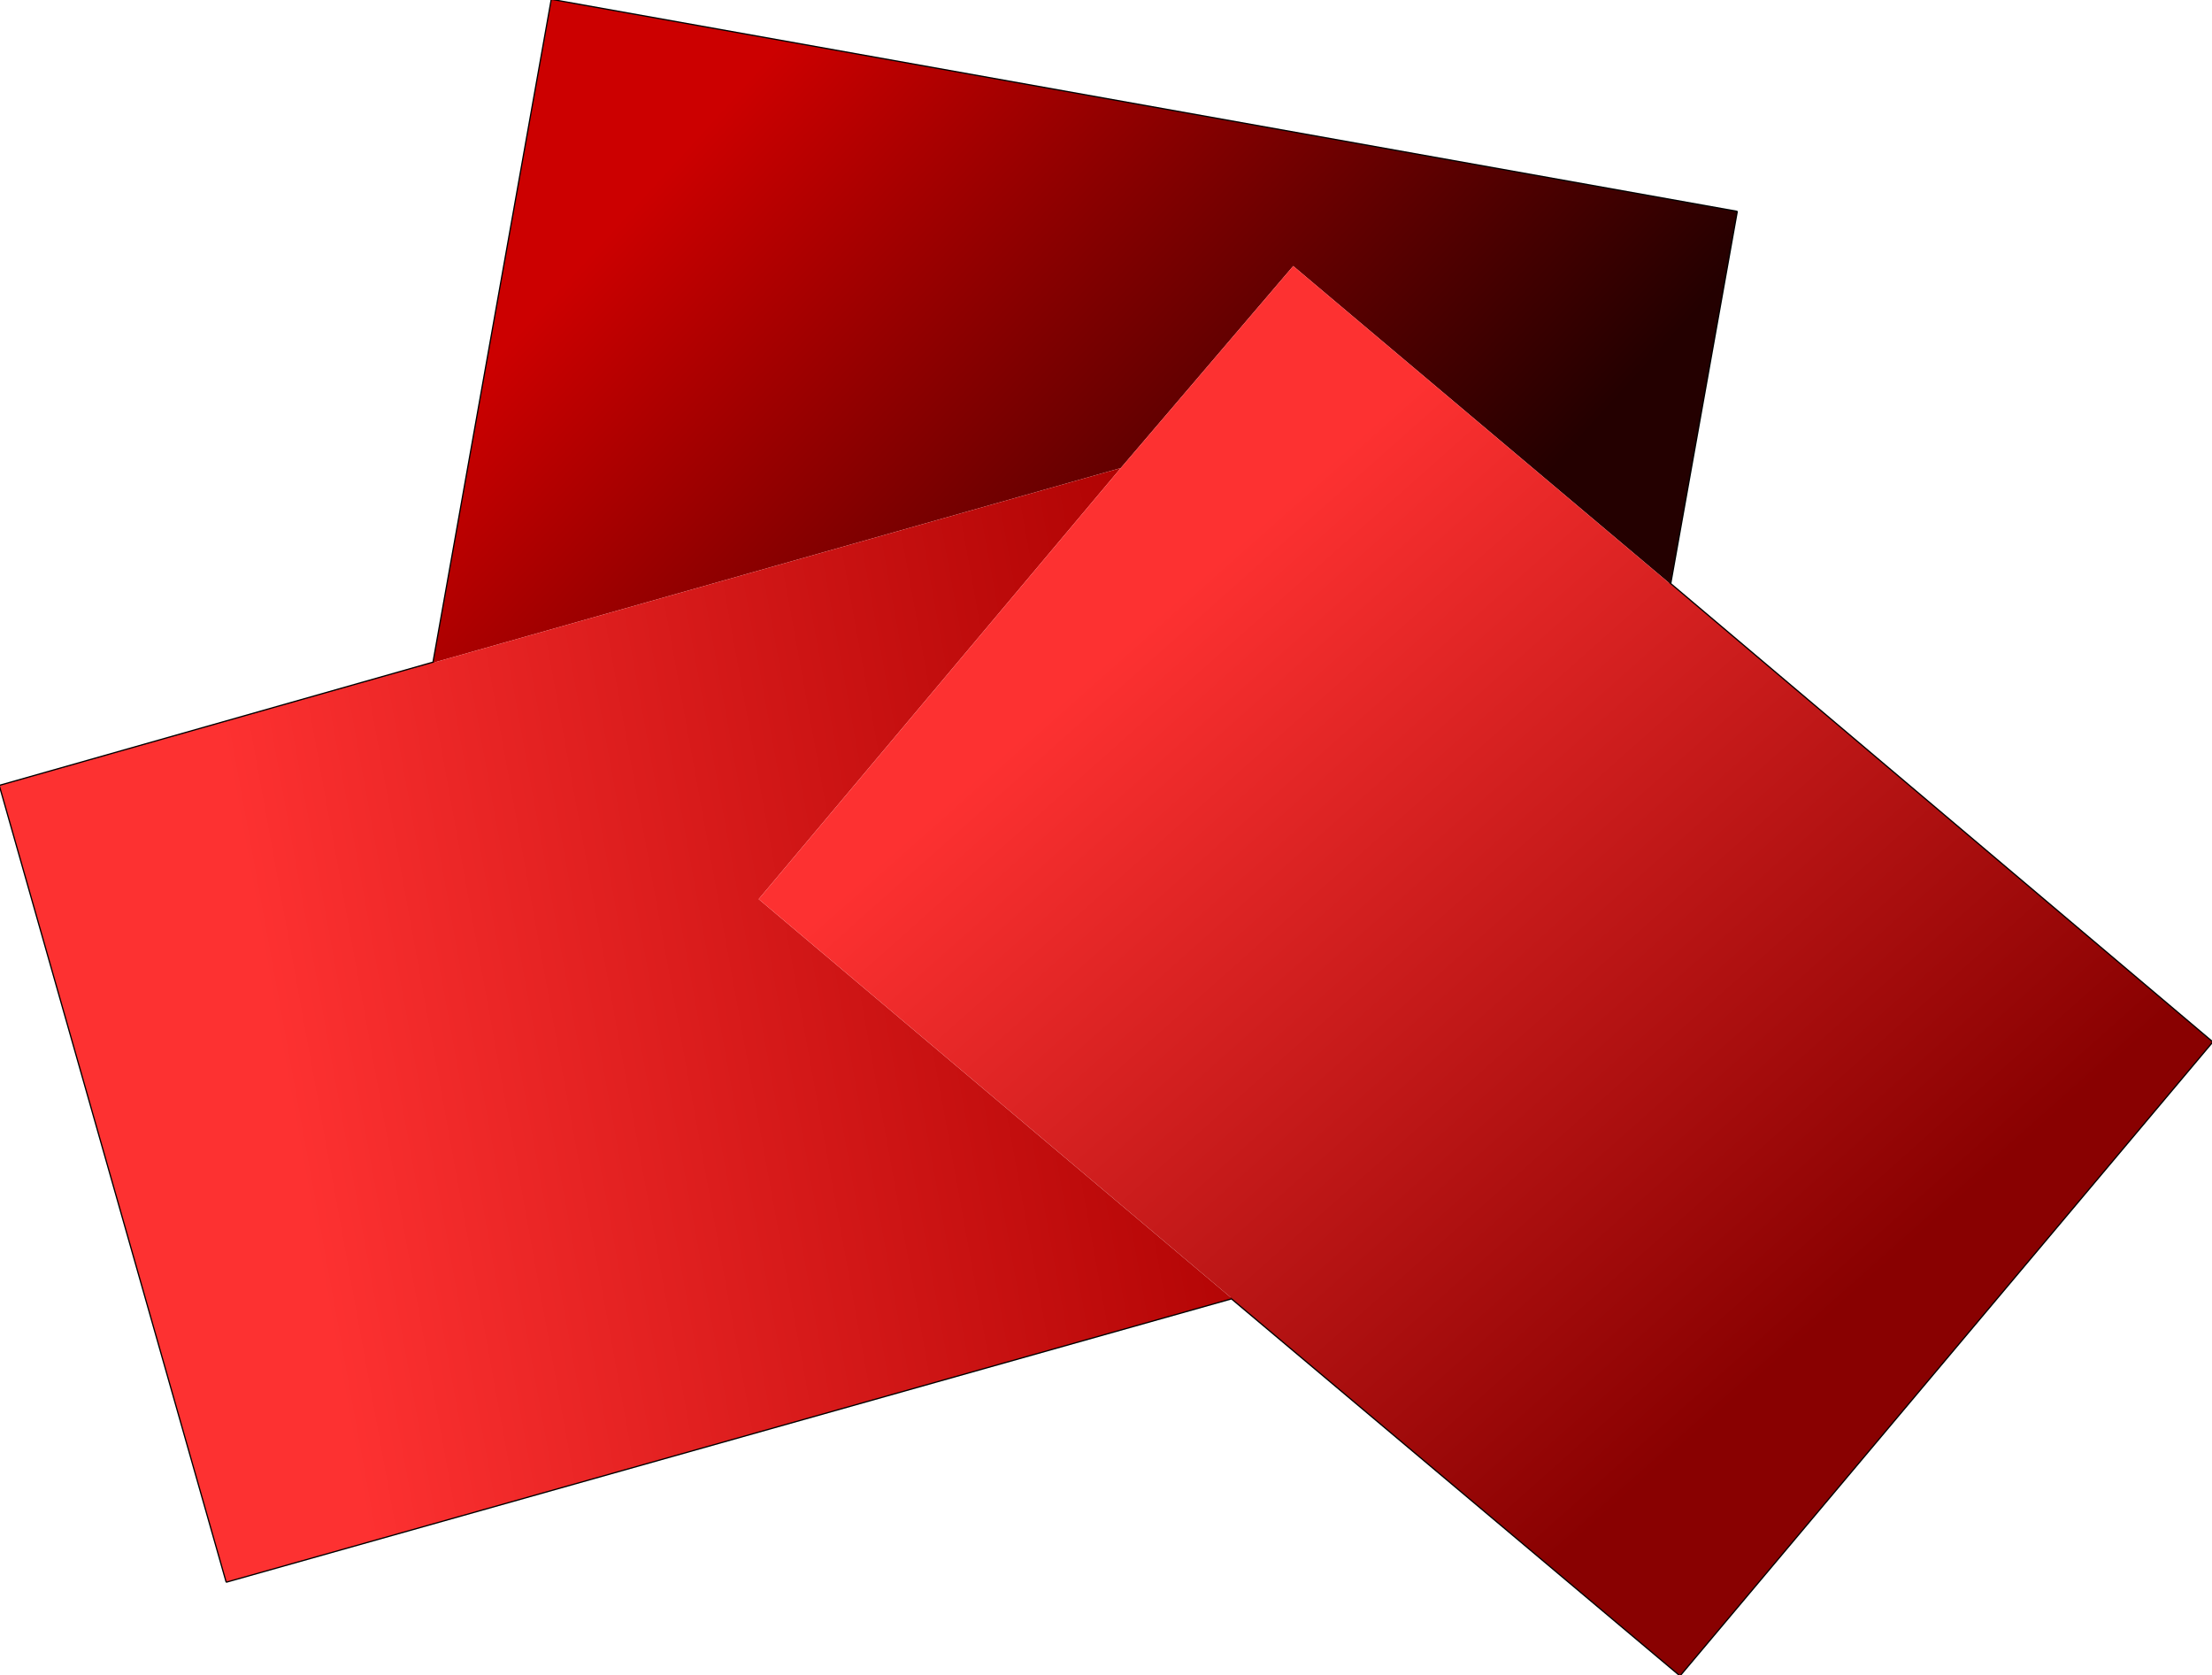 <?xml version="1.0" encoding="UTF-8" standalone="no"?>
<svg xmlns:xlink="http://www.w3.org/1999/xlink" height="34.0px" width="44.9px" xmlns="http://www.w3.org/2000/svg">
  <g transform="matrix(1.0, 0.0, 0.0, 1.0, 0.0, 0.0)">
    <use height="34.0" transform="matrix(1.0, 0.0, 0.0, 1.0, 0.0, 0.0)" width="44.9" xlink:href="#shape0"/>
  </g>
  <defs>
    <g id="shape0" transform="matrix(1.0, 0.0, 0.0, 1.0, 0.0, 0.0)">
      <path d="M8.8 13.45 L11.2 0.0 35.25 4.3 33.9 11.85 44.9 21.15 34.1 34.0 25.0 26.35 4.6 32.1 0.0 15.95 8.8 13.45 Z" fill="none" stroke="#000000" stroke-linecap="round" stroke-linejoin="round" stroke-width="0.05"/>
      <path d="M8.8 13.45 L11.2 0.0 35.25 4.3 33.9 11.85 26.25 5.4 22.75 9.5 8.8 13.45" fill="url(#gradient0)" fill-rule="evenodd" stroke="none"/>
      <path d="M25.0 26.35 L4.6 32.1 0.0 15.95 8.8 13.45 22.75 9.5 15.4 18.25 25.0 26.35" fill="url(#gradient1)" fill-rule="evenodd" stroke="none"/>
      <path d="M33.9 11.85 L44.9 21.15 34.1 34.0 25.0 26.35 15.4 18.25 22.75 9.5 26.25 5.4 33.9 11.85" fill="url(#gradient2)" fill-rule="evenodd" stroke="none"/>
    </g>
    <linearGradient gradientTransform="matrix(0.008, 0.007, -0.01, 0.011, 21.1, 8.05)" gradientUnits="userSpaceOnUse" id="gradient0" spreadMethod="pad" x1="-819.2" x2="819.2">
      <stop offset="0.0" stop-color="#cc0000"/>
      <stop offset="1.0" stop-color="#240000"/>
    </linearGradient>
    <linearGradient gradientTransform="matrix(0.012, -0.002, 0.002, 0.011, 15.6, 20.4)" gradientUnits="userSpaceOnUse" id="gradient1" spreadMethod="pad" x1="-819.2" x2="819.2">
      <stop offset="0.0" stop-color="#fd3131"/>
      <stop offset="1.0" stop-color="#ad0101"/>
    </linearGradient>
    <linearGradient gradientTransform="matrix(0.008, 0.009, -0.009, 0.008, 30.15, 19.75)" gradientUnits="userSpaceOnUse" id="gradient2" spreadMethod="pad" x1="-819.2" x2="819.2">
      <stop offset="0.0" stop-color="#fd3131"/>
      <stop offset="1.0" stop-color="#890101"/>
    </linearGradient>
  </defs>
</svg>

